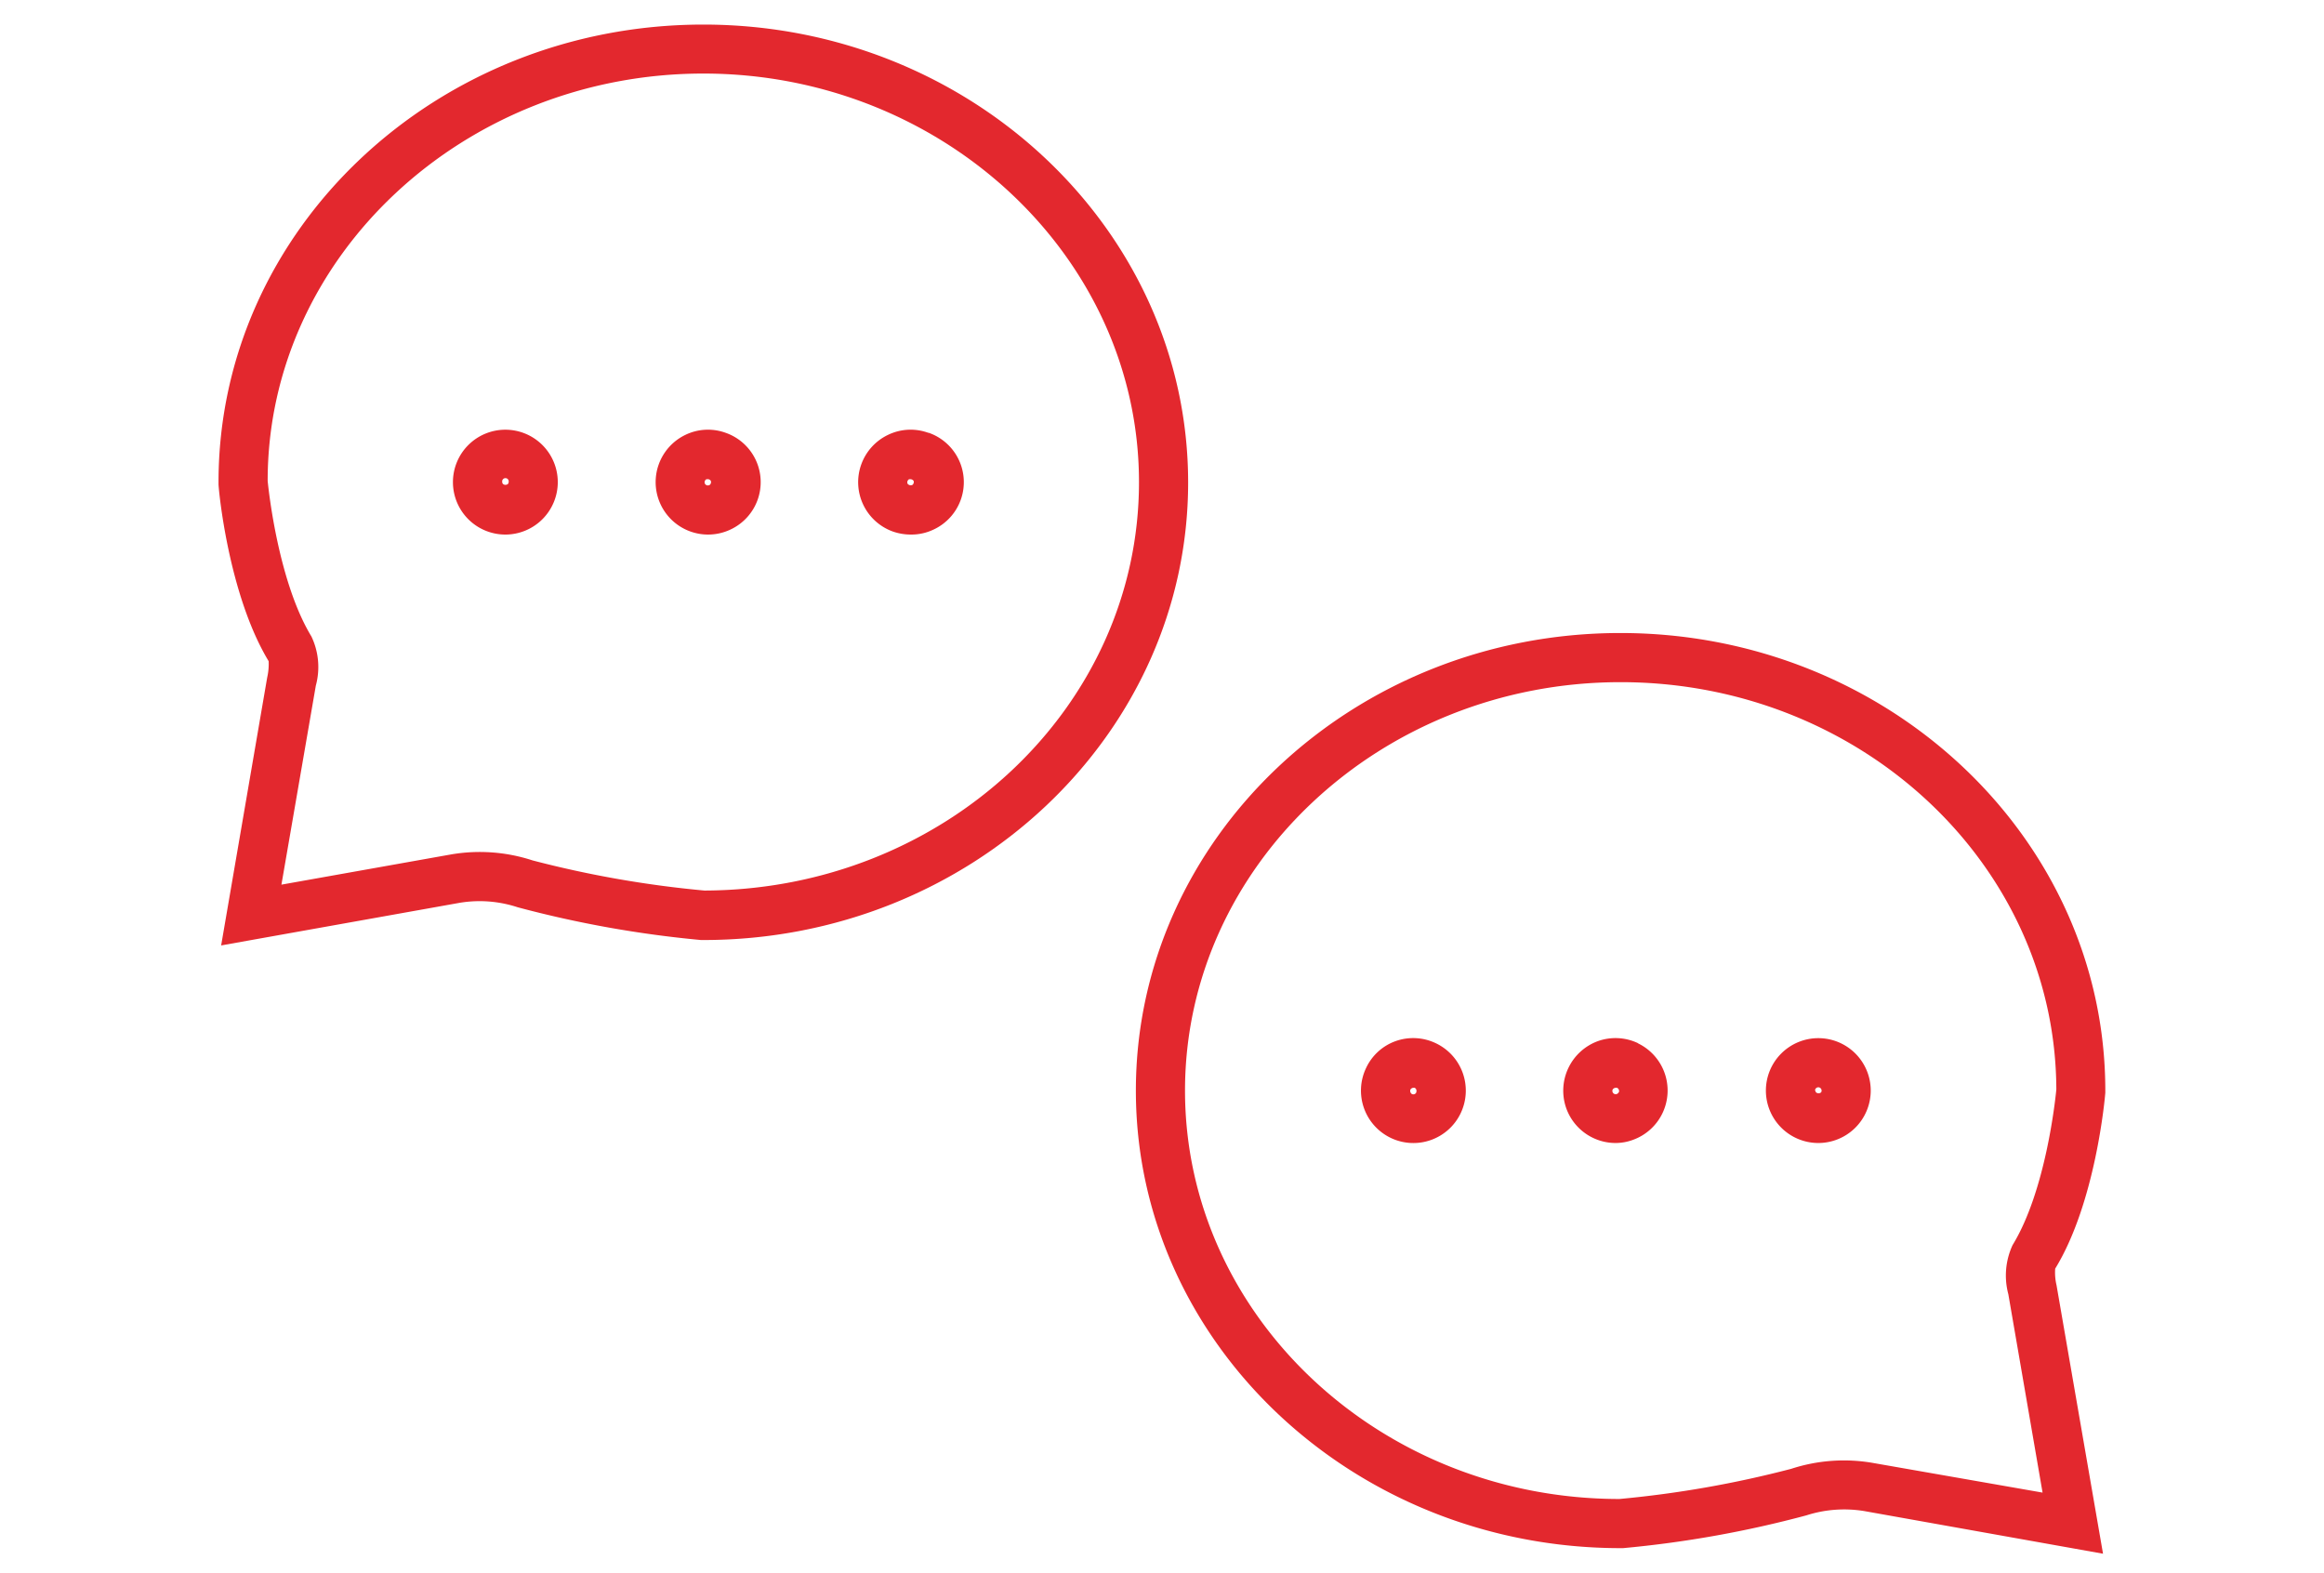 <svg id="final_icons" data-name="final icons" xmlns="http://www.w3.org/2000/svg" viewBox="0 0 141.87 96"><defs><style>.cls-1{fill:#e3282e;}</style></defs><title>Artboard 30</title><path class="cls-1" d="M42.94,1.5C26.62,1.5,13.34,14,13.34,29.43v.13c0,.27.59,6.71,3.06,10.8a3.71,3.71,0,0,1-.09,1L13.5,57.71l14.55-2.6a7.42,7.42,0,0,1,3.55.27,67.25,67.25,0,0,0,11.19,2h.15c16.31,0,29.59-12.53,29.59-27.93S59.25,1.5,42.94,1.5ZM43,54.36a64.94,64.94,0,0,1-10.49-1.84,10.36,10.36,0,0,0-5-.36L17.18,54l2.1-12.15a4.33,4.33,0,0,0-.27-3c-2-3.29-2.61-8.86-2.67-9.5,0-13.71,12-24.86,26.6-24.86S69.53,15.68,69.53,29.43,57.64,54.32,43,54.36Z"/><path class="cls-1" d="M30.85,26.23a3.2,3.2,0,1,0,3.2,3.2A3.2,3.2,0,0,0,30.85,26.23Zm-.19,3.2a.2.2,0,1,1,.39,0C31.05,29.65,30.66,29.65,30.66,29.43Z"/><path class="cls-1" d="M44.3,26.42a3.16,3.16,0,0,0-2.45.12,3.2,3.2,0,0,0,2.75,5.78,3.19,3.19,0,0,0-.3-5.9Zm-1,3.19a.2.2,0,0,1-.27-.09.21.21,0,0,1,.1-.27h.07a.21.21,0,0,1,.19.1A.22.22,0,0,1,43.31,29.61Z"/><path class="cls-1" d="M56.67,26.42a3.16,3.16,0,0,0-2.45.12,3.2,3.2,0,0,0,.3,5.91,3.35,3.35,0,0,0,1.08.18A3.15,3.15,0,0,0,57,32.32a3.19,3.19,0,0,0-.3-5.9Zm-1,3.19a.24.24,0,0,1-.27-.09.22.22,0,0,1,.1-.27h.07a.25.25,0,0,1,.2.1A.22.22,0,0,1,55.68,29.61Z"/><path class="cls-1" d="M128.52,66.7v-.13c0-15.4-13.28-27.93-29.6-27.93S69.34,51.17,69.34,66.57,82.62,94.5,98.93,94.5h.15a66.55,66.55,0,0,0,11.19-2,7.55,7.55,0,0,1,3.55-.26l14.56,2.6-2.84-16.4a3.31,3.31,0,0,1-.08-1C127.93,73.41,128.5,67,128.52,66.7ZM122.6,79l2.09,12.11L114.34,89.3a10.36,10.36,0,0,0-5,.36A64.94,64.94,0,0,1,98.86,91.5c-14.63,0-26.52-11.21-26.52-24.93S84.27,41.64,98.93,41.64s26.56,11.15,26.6,24.86c-.06.64-.65,6.2-2.67,9.5A4.42,4.42,0,0,0,122.6,79Z"/><path class="cls-1" d="M111,63.37a3.2,3.2,0,1,0,3.2,3.2A3.2,3.2,0,0,0,111,63.37Zm-.2,3.2a.2.2,0,1,1,.4,0C111.22,66.79,110.82,66.79,110.82,66.57Z"/><path class="cls-1" d="M100,63.68a3.2,3.2,0,0,0-2.45-.13,3.22,3.22,0,0,0-1.94,4.09,3.2,3.2,0,0,0,3,2.13,3.06,3.06,0,0,0,1.07-.19,3.2,3.2,0,0,0,.3-5.9Zm-1.19,3a.2.2,0,0,1-.36-.18.23.23,0,0,1,.19-.1h.07A.22.22,0,0,1,98.83,66.66Z"/><path class="cls-1" d="M87.65,63.68a3.2,3.2,0,0,0-2.45-.13,3.16,3.16,0,0,0-1.81,1.65,3.2,3.2,0,1,0,4.26-1.52Zm-1.19,3a.2.2,0,0,1-.27.1.23.23,0,0,1-.09-.27.22.22,0,0,1,.19-.11l.07,0h0A.21.21,0,0,1,86.46,66.65Z"/></svg>
